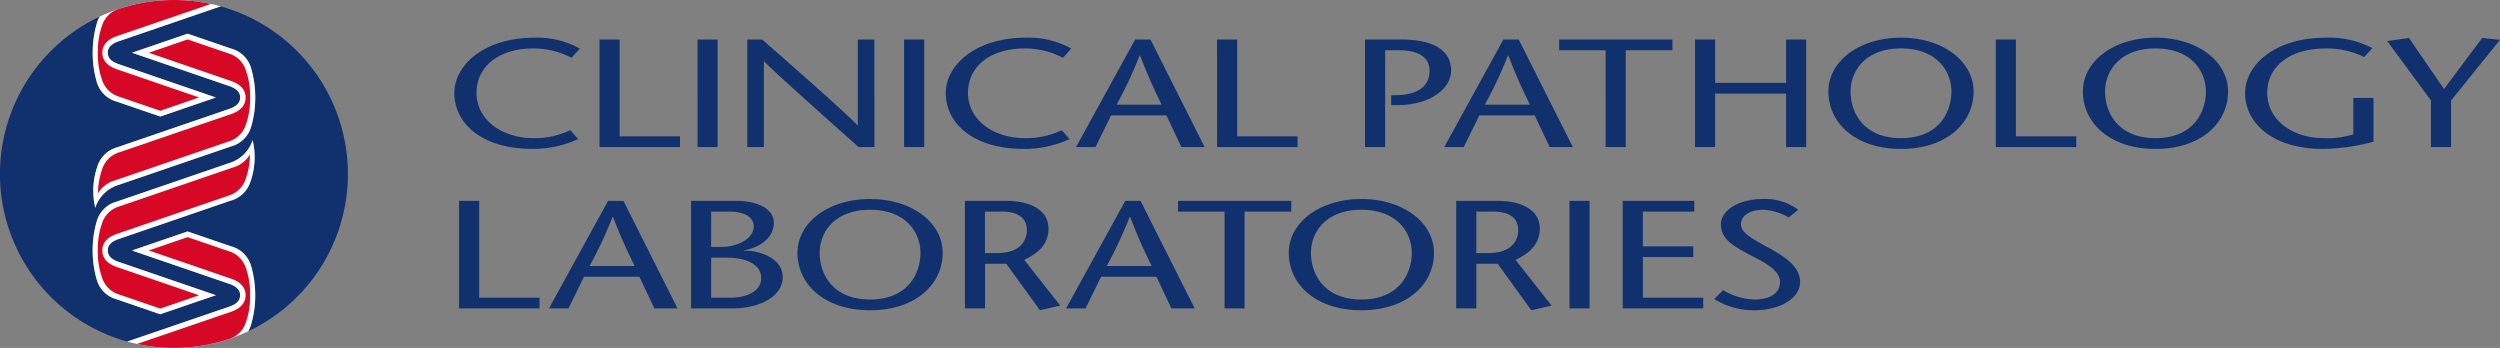 <svg id="Group_18" data-name="Group 18" xmlns="http://www.w3.org/2000/svg" xmlns:xlink="http://www.w3.org/1999/xlink" width="300" height="41.749" viewBox="0 0 300 41.749">
  <rect x="0" y="0" width="300" height="41.749" fill="#808080" stroke="none"/>
  <defs>
    <clipPath id="clip-path">
      <rect id="Rectangle_4" data-name="Rectangle 4" width="300" height="41.749" fill="none"/>
    </clipPath>
  </defs>
  <g id="Group_17" data-name="Group 17" clip-path="url(#clip-path)">
    <path id="Path_17" data-name="Path 17" d="M288.655,27.8h-2.414V14.892h4.38c3.684,0,5.948,1.217,5.948,3.724,0,2.176-2.513,4.149-6.421,4.149h-.771v-1.18l.8-.018c2.339-.092,3.808-1.014,3.808-2.932,0-1.419-1.07-2.452-3.658-2.452h-1.668Zm16.029-12.907,6.5,12.907h-2.788L306.6,24h-6.646l-1.867,3.8h-2.34l7.094-12.907Zm1.344,7.818a64.3,64.3,0,0,1-2.589-5.9h-.05a51.975,51.975,0,0,1-2.763,5.9Zm9.085,5.089V16.183h-5.575V14.892h13.589v1.291h-5.6V27.8Zm24.068,0h-2.414V21.382h-8.512V27.8h-2.414V14.892h2.414v5.2h8.512v-5.2h2.414Zm2.664-6.675c0-3.614,3.684-6.453,8.711-6.453s8.711,2.839,8.711,6.453c0,3.854-3.336,6.9-8.711,6.9s-8.711-3.043-8.711-6.9m14.759,0c0-2.415-1.742-5.163-6.048-5.163s-6.048,2.747-6.048,5.163c0,2.526,1.543,5.605,6.048,5.605s6.048-3.079,6.048-5.605m5.327-6.232h2.414V26.509h7.243V27.8h-9.657Zm10.454,6.232c0-3.614,3.683-6.453,8.711-6.453s8.711,2.839,8.711,6.453c0,3.854-3.336,6.9-8.711,6.9s-8.711-3.043-8.711-6.9m14.759,0c0-2.415-1.742-5.163-6.048-5.163s-6.048,2.747-6.048,5.163c0,2.526,1.543,5.605,6.048,5.605s6.048-3.079,6.048-5.605m20.111.775v5.255a24.1,24.1,0,0,1-6.023.867c-6.2,0-9.383-3.172-9.383-6.712,0-3.264,3.435-6.638,9.706-6.638a11.22,11.22,0,0,1,5.575,1.254l-1,1.069a10.177,10.177,0,0,0-4.554-1.032c-4.53,0-7.069,2.286-7.069,5.31,0,3.263,3.012,5.457,6.795,5.457a10.273,10.273,0,0,0,3.534-.461V21.9Zm6.9,5.9V22.212L408.9,15.076l2.613-.368,4.206,6.121,4.58-6.121,2.14.221-5.874,7.283V27.8ZM177.527,34.252h2.414V45.868h7.243v1.291h-9.657Zm19.722,0h-1.842L188.313,47.16h2.339l1.867-3.8h6.646l1.793,3.8h2.785Zm-4.058,7.817a52.168,52.168,0,0,0,2.764-5.9H196c.872,2.323,1.719,4.11,2.588,5.9Zm18.545-1.861v-.037c1.343-.185,3.559-1.18,3.559-3.284,0-1.676-1.941-2.634-4.529-2.634h-5.4V47.16h4.9c3.608,0,6.1-1.587,6.1-3.743,0-2.1-2.339-3.152-4.628-3.207m-3.959-4.668h2.043c1.99,0,3.059.647,3.059,1.79,0,1.383-1.815,2.453-3.907,2.453h-1.2Zm2.342,10.328h-2.342V41.075h1.941c1.969,0,4.058.644,4.058,2.453,0,1.547-1.691,2.342-3.657,2.342m16.724-11.837c-5.025,0-8.71,2.838-8.71,6.452,0,3.854,3.334,6.9,8.71,6.9s8.713-3.041,8.713-6.9c0-3.614-3.685-6.452-8.713-6.452m0,12.059c-4.5,0-6.048-3.081-6.048-5.607,0-2.416,1.744-5.161,6.048-5.161s6.048,2.745,6.048,5.161c0,2.526-1.544,5.607-6.048,5.607m18.5-4.757c1.667-.795,2.912-1.864,2.912-3.762,0-2.231-2.215-3.318-5.053-3.318h-4.979V47.16h2.416V41.811H243.2l4.03,5.567,2.44-.552ZM242,40.52h-1.368V35.541H242.7c1.618,0,2.961.61,2.961,2.2,0,1.088-.57,2.782-3.657,2.782m17.3-6.267h-1.839l-7.1,12.906H252.7l1.867-3.8h6.643l1.793,3.8H265.8Zm-4.055,7.817A51.659,51.659,0,0,0,258,36.17h.052a63.611,63.611,0,0,0,2.588,5.9Zm14.134,5.089V35.543H263.8V34.252h13.589v1.291h-5.6V47.159ZM285.8,34.032c-5.028,0-8.71,2.838-8.71,6.452,0,3.854,3.334,6.9,8.71,6.9s8.713-3.041,8.713-6.9c0-3.614-3.685-6.452-8.713-6.452m0,12.059c-4.5,0-6.048-3.081-6.048-5.607,0-2.416,1.744-5.161,6.048-5.161s6.048,2.745,6.048,5.161c0,2.526-1.544,5.607-6.048,5.607M304.3,41.334c1.67-.795,2.915-1.864,2.915-3.762,0-2.231-2.215-3.318-5.053-3.318h-4.979V47.16h2.415V41.811h2.563l4.03,5.567,2.44-.552Zm-3.334-.813h-1.368V35.541h2.064c1.618,0,2.961.61,2.961,2.2,0,1.088-.57,2.782-3.657,2.782m9.806-6.268h2.414V47.159h-2.414Zm14.981,1.291h-6.172V39.71h6.048V41h-6.048v4.868h7.243v1.291h-9.657V34.252h8.587Zm11.325.7a6.711,6.711,0,0,0-3.011-.922c-1.742,0-2.713.756-2.713,1.752,0,.922,1.07,1.6,3.31,2.8,2.389,1.291,3.783,2.471,3.783,4.13,0,2.046-2.613,3.374-5.4,3.374a8.945,8.945,0,0,1-4.9-1.346l1.07-1.069a7.6,7.6,0,0,0,3.783,1.125c1.717,0,3.037-.682,3.037-2.121,0-1.622-2.614-2.673-4.032-3.448-1.444-.83-3.062-1.622-3.062-3.448,0-1.733,2.265-3.042,4.978-3.042a6.738,6.738,0,0,1,4.306,1.29ZM191.021,17.087a9.935,9.935,0,0,0-4.555-1.125c-4.306,0-6.845,2.286-6.845,5.31,0,3.263,3.036,5.457,6.845,5.457a9.806,9.806,0,0,0,4.405-.959l.946,1.069a12.993,12.993,0,0,1-5.476,1.18c-6.222,0-9.383-3.153-9.383-6.712,0-3.245,3.435-6.638,9.682-6.638a10.529,10.529,0,0,1,5.376,1.309Zm3.358-2.194h2.414V26.509h7.243V27.8h-9.657Zm11.758,0h2.414V27.8h-2.414ZM227.367,27.8h-1.892c-3.783-3.356-10.279-9.146-11.324-10.27h-.05V27.8H212.11V14.892H213.9c3.833,3.356,10.254,9,11.424,10.289h.05V14.892h1.991Zm3.56-12.907h2.414V27.8h-2.414Zm19.065,2.194a9.935,9.935,0,0,0-4.555-1.125c-4.305,0-6.845,2.286-6.845,5.31,0,3.263,3.037,5.457,6.845,5.457a9.8,9.8,0,0,0,4.405-.959l.946,1.069a12.991,12.991,0,0,1-5.476,1.18c-6.222,0-9.383-3.153-9.383-6.712,0-3.245,3.434-6.638,9.682-6.638a10.528,10.528,0,0,1,5.376,1.309Zm10.5-2.194,6.5,12.907H264.2L262.411,24h-6.645L253.9,27.8h-2.34l7.093-12.907Zm1.344,7.818a64.262,64.262,0,0,1-2.589-5.9h-.05a51.95,51.95,0,0,1-2.763,5.9Zm6.646-7.818H270.9V26.509h7.243V27.8h-9.657Z" transform="translate(-122.437 -10.151)" fill="#11316e"/>
    <path id="Path_18" data-name="Path 18" d="M41.749,22.586A20.884,20.884,0,0,0,26.483,2.473L14.194,6.684c-1.127.4-1.258.964-1.258,1.354s.131.955,1.258,1.354l11.719,4.016-6.678,2.287-5.21-1.784a3.417,3.417,0,0,1-2.423-2.4A12.394,12.394,0,0,1,11.125,8.4c0-.089-.006-.358-.006-.358s0-.268.006-.358A12.4,12.4,0,0,1,11.6,4.57a3.365,3.365,0,0,1,.366-.869,20.882,20.882,0,0,0,3.3,39l12.289-4.211c1.127-.4,1.258-.964,1.258-1.354s-.131-.954-1.258-1.354L15.837,31.764l6.678-2.287,5.209,1.785a3.417,3.417,0,0,1,2.423,2.4,12.4,12.4,0,0,1,.477,3.111c0,.09.006.358.006.358s0,.269-.006.358a12.4,12.4,0,0,1-.477,3.111,3.345,3.345,0,0,1-.366.868A20.876,20.876,0,0,0,41.749,22.586m-11.683.9a3.458,3.458,0,0,1-2.4,2.311L14.194,30.409c-1.127.4-1.258.964-1.258,1.354s.131.955,1.258,1.354l11.719,4.016L19.234,39.42l-5.21-1.784a3.418,3.418,0,0,1-2.423-2.4,12.394,12.394,0,0,1-.477-3.111c0-.089-.006-.358-.006-.358s0-.268.006-.358a12.394,12.394,0,0,1,.477-3.111,3.418,3.418,0,0,1,2.423-2.4l13.482-4.618a4.238,4.238,0,0,0,2.812-2.753,8.94,8.94,0,0,1-.253,4.961m.559-9.715a12.4,12.4,0,0,1-.477,3.111,3.417,3.417,0,0,1-2.423,2.4L14.242,23.9a4.237,4.237,0,0,0-2.812,2.753,8.94,8.94,0,0,1,.253-4.961,3.459,3.459,0,0,1,2.4-2.312l13.474-4.617c1.127-.4,1.258-.964,1.258-1.354s-.131-.955-1.258-1.354L15.837,8.039l6.678-2.287,5.209,1.784a3.418,3.418,0,0,1,2.423,2.4,12.394,12.394,0,0,1,.477,3.111c0,.089.006.358.006.358s0,.268-.006.358" transform="translate(0 -1.711)" fill="#11316e"/>
    <path id="Path_19" data-name="Path 19" d="M55.288,16.809a8.94,8.94,0,0,1-.253,4.961,3.459,3.459,0,0,1-2.4,2.312L39.163,28.7c-1.127.4-1.258.964-1.258,1.354s.131.955,1.258,1.354l11.719,4.016L44.2,37.709l-5.21-1.784a3.418,3.418,0,0,1-2.423-2.4,12.394,12.394,0,0,1-.477-3.111c0-.089-.006-.358-.006-.358s0-.268.006-.358a12.4,12.4,0,0,1,.477-3.111,3.417,3.417,0,0,1,2.423-2.4l13.482-4.618a4.237,4.237,0,0,0,2.812-2.753m.305,18.971c0-.089.006-.358.006-.358s0-.268-.006-.358a12.394,12.394,0,0,0-.477-3.111,3.418,3.418,0,0,0-2.423-2.4l-5.209-1.784-6.678,2.287,11.719,4.016c1.127.4,1.258.964,1.258,1.354s-.131.954-1.258,1.354L40.236,40.987A20.961,20.961,0,0,0,54.75,39.759a3.357,3.357,0,0,0,.366-.868,12.4,12.4,0,0,0,.477-3.111M36.094,5.97c0,.089-.006.358-.006.358s0,.268.006.358A12.4,12.4,0,0,0,36.571,9.8a3.417,3.417,0,0,0,2.423,2.4l5.21,1.785L50.882,11.7,39.163,7.681c-1.127-.4-1.258-.964-1.258-1.354s.131-.955,1.258-1.354L51.453.762A20.959,20.959,0,0,0,36.937,1.99a3.37,3.37,0,0,0-.366.869,12.4,12.4,0,0,0-.477,3.111M55.117,8.229a3.417,3.417,0,0,0-2.423-2.4L47.484,4.041,40.806,6.328l11.719,4.016c1.127.4,1.258.964,1.258,1.354s-.131.955-1.258,1.354L39.051,17.669a3.458,3.458,0,0,0-2.4,2.311,8.941,8.941,0,0,0-.253,4.961,4.238,4.238,0,0,1,2.812-2.754L52.694,17.57a3.418,3.418,0,0,0,2.423-2.4,12.394,12.394,0,0,0,.477-3.111c0-.089.006-.358.006-.358s0-.268-.006-.358a12.394,12.394,0,0,0-.477-3.111" transform="translate(-24.969)" fill="#fff"/>
    <path id="Path_20" data-name="Path 20" d="M56.343,18.542a8.96,8.96,0,0,1-.508,2.918,3.086,3.086,0,0,1-2.086,2.022l-13.419,4.6c-1.29.457-1.7,1.212-1.7,1.975s.411,1.517,1.7,1.975l9.912,3.4-4.656,1.6-4.9-1.679A3.087,3.087,0,0,1,38.6,33.318,8.969,8.969,0,0,1,38.09,30.4c0-.087-.006-.347-.006-.347s0-.26.006-.347a8.97,8.97,0,0,1,.508-2.919,3.087,3.087,0,0,1,2.086-2.022l13.7-4.691a3.4,3.4,0,0,0,1.957-1.533M55.851,8.433a3.086,3.086,0,0,0-2.086-2.022l-4.9-1.679-4.656,1.6,9.912,3.4c1.29.457,1.7,1.211,1.7,1.975s-.412,1.518-1.7,1.975L40.7,18.269a3.086,3.086,0,0,0-2.086,2.022,8.97,8.97,0,0,0-.508,2.918,3.4,3.4,0,0,1,1.957-1.533l13.7-4.692a3.086,3.086,0,0,0,2.086-2.021,8.963,8.963,0,0,0,.508-2.918c0-.087.006-.347.006-.347s0-.26-.006-.347a8.96,8.96,0,0,0-.508-2.918M38.6,3.063a8.971,8.971,0,0,0-.508,2.918c0,.087-.006.347-.006.347s0,.26.006.347A8.968,8.968,0,0,0,38.6,9.593a3.087,3.087,0,0,0,2.086,2.022l4.9,1.679,4.656-1.6L40.331,8.3c-1.29-.457-1.7-1.212-1.7-1.975s.411-1.518,1.7-1.975L51.66.473A21.022,21.022,0,0,0,40.528,1.1,3.056,3.056,0,0,0,38.6,3.063M55.851,38.688a8.962,8.962,0,0,0,.508-2.918c0-.087.006-.347.006-.347s0-.26-.006-.347a8.962,8.962,0,0,0-.508-2.918,3.087,3.087,0,0,0-2.086-2.022l-4.9-1.679-4.656,1.6,9.912,3.395c1.29.457,1.7,1.211,1.7,1.975s-.412,1.518-1.7,1.975L42.79,41.278a21.007,21.007,0,0,0,11.141-.629,3.052,3.052,0,0,0,1.92-1.961" transform="translate(-26.35 -0.001)" fill="#d70825"/>
  </g>
</svg>

